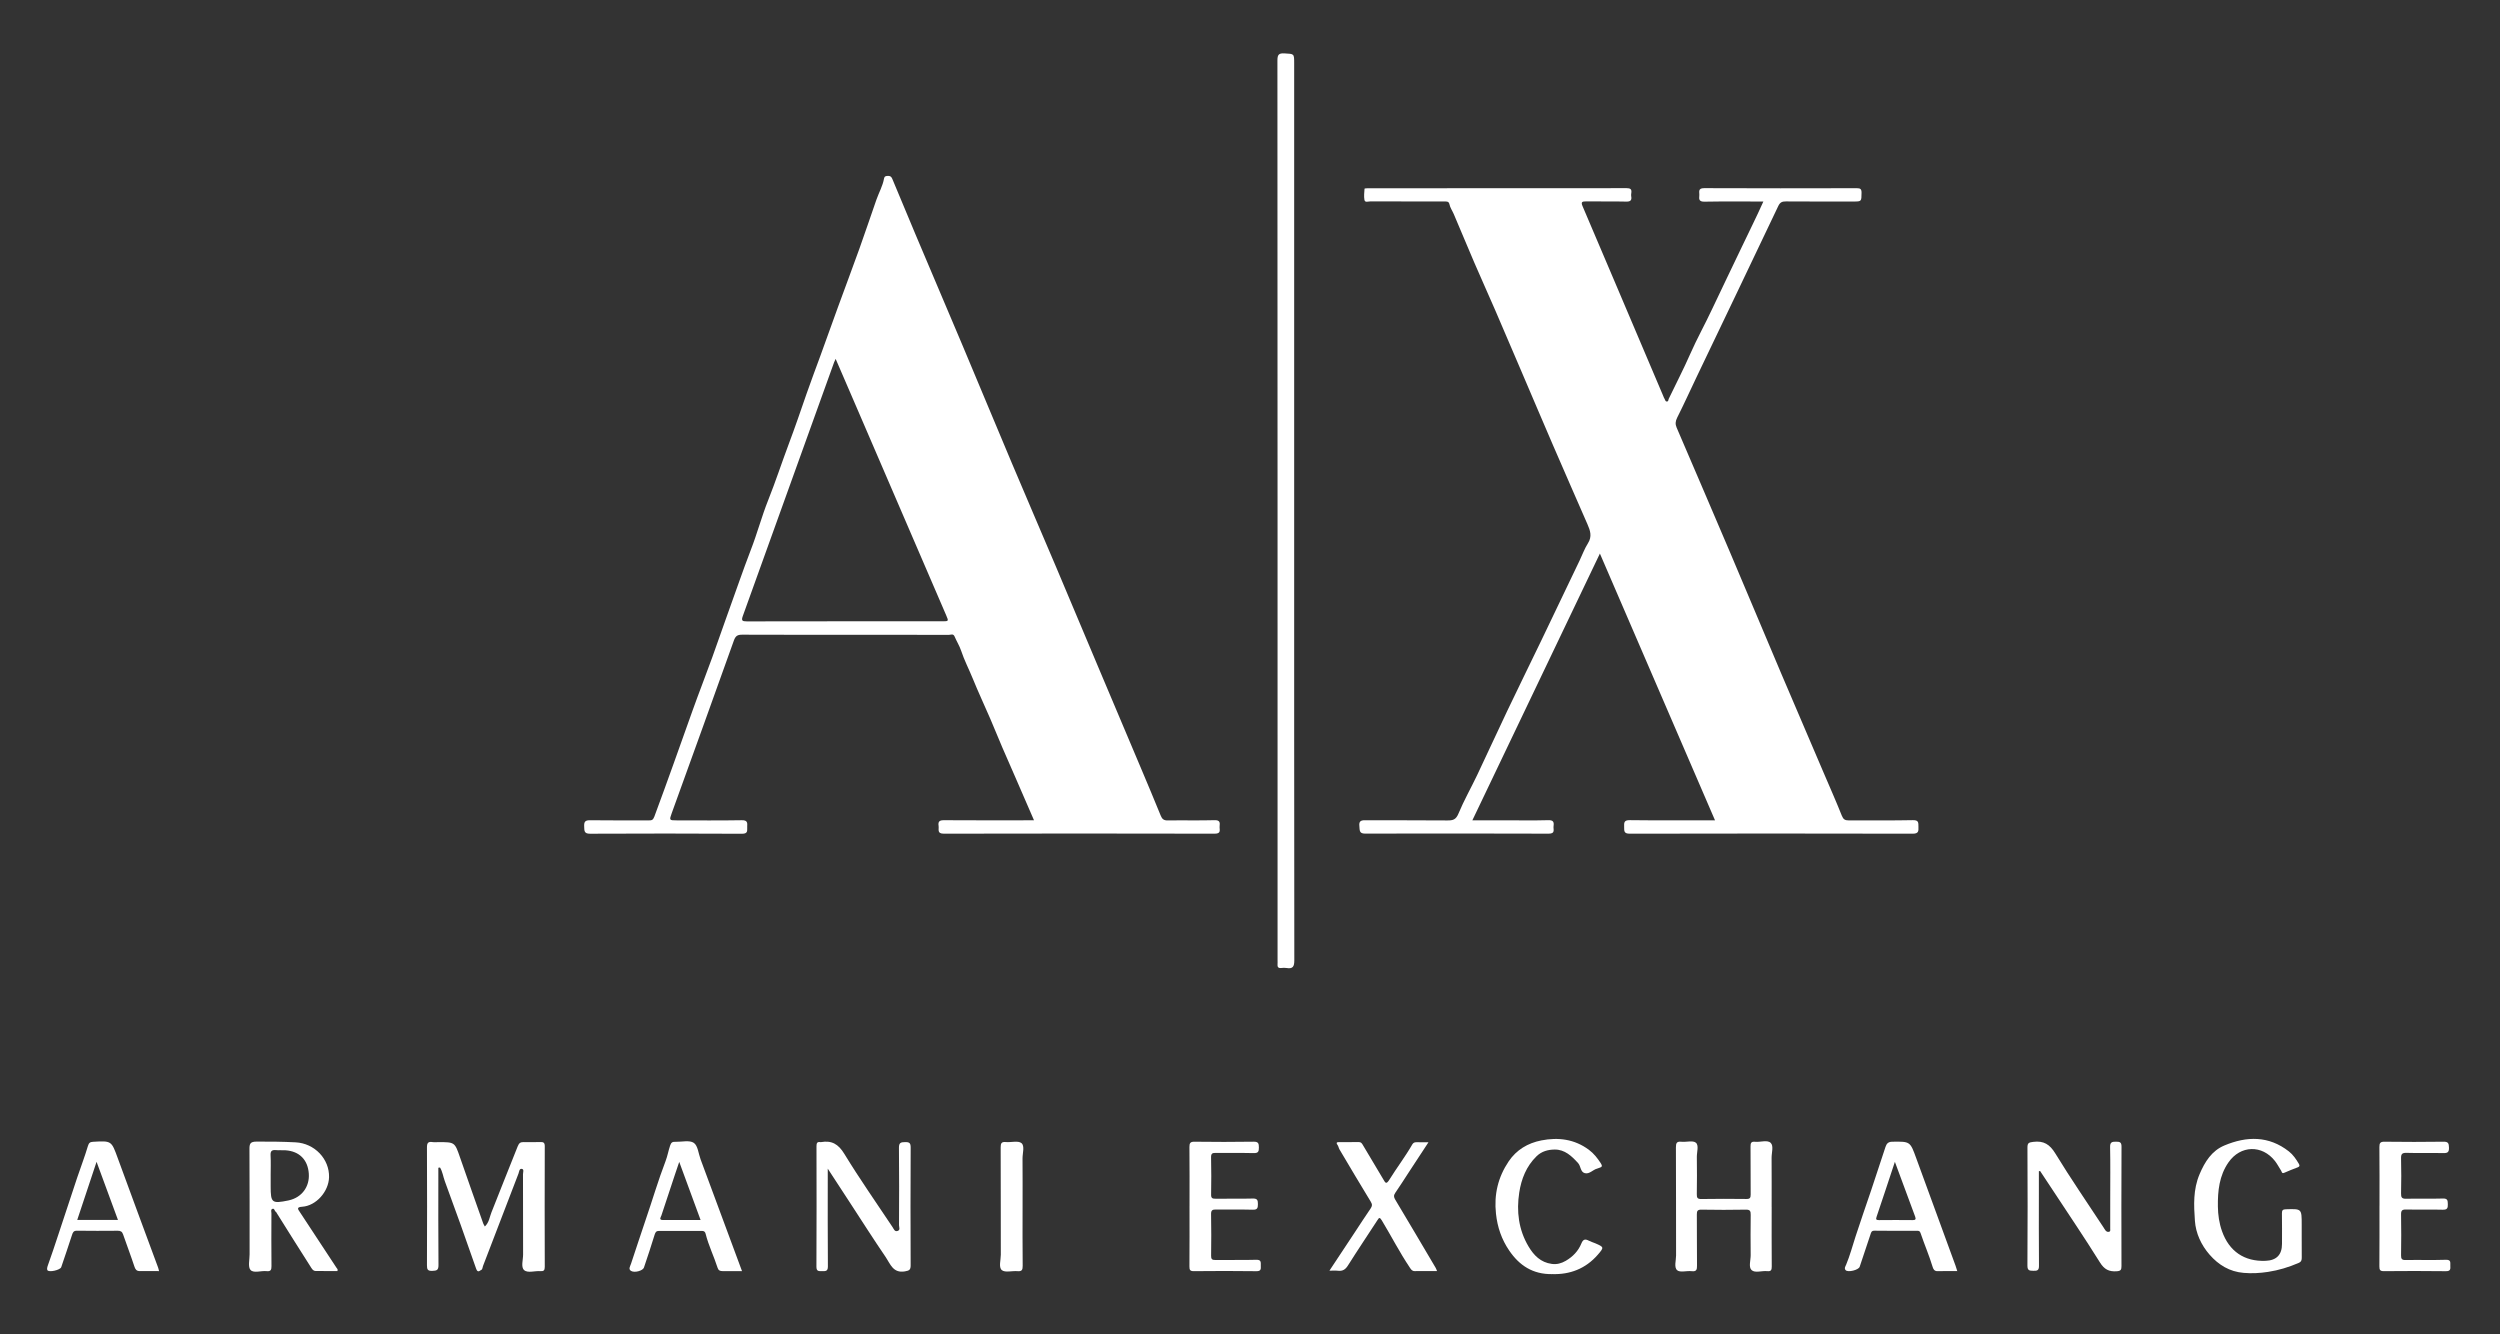 <svg xmlns="http://www.w3.org/2000/svg" width="193" height="103" viewBox="0 0 193 103" fill="none"><rect x="0" y="0" width="193" height="103" fill="#333333" stroke="none"/><g clip-path="url(#clip0_647_188)"><mask id="mask0_647_188" style="mask-type:luminance" maskUnits="userSpaceOnUse" x="0" y="0" width="193" height="103"><path d="M192.805 0H0V102.482H192.805V0Z" fill="white"></path></mask><g mask="url(#mask0_647_188)"><mask id="mask1_647_188" style="mask-type:luminance" maskUnits="userSpaceOnUse" x="0" y="0" width="193" height="103"><path d="M192.805 0H0V102.482H192.805V0Z" fill="white"></path></mask><g mask="url(#mask1_647_188)"><path d="M136.136 15.558C134.58 15.558 133.08 15.542 131.582 15.569C131.182 15.576 131.151 15.399 131.186 15.103C131.216 14.851 131.035 14.523 131.563 14.525C135.489 14.544 139.417 14.537 143.343 14.529C143.624 14.529 143.714 14.593 143.711 14.885C143.703 15.557 143.72 15.557 143.069 15.557C141.337 15.557 139.606 15.563 137.875 15.55C137.58 15.548 137.421 15.614 137.281 15.909C135.19 20.315 133.078 24.712 130.974 29.111C130.475 30.155 129.999 31.21 129.478 32.243C129.339 32.519 129.321 32.745 129.436 33.011C130.811 36.218 132.191 39.422 133.556 42.633C134.875 45.736 136.174 48.847 137.491 51.951C138.583 54.523 139.688 57.091 140.787 59.66C141.258 60.762 141.745 61.858 142.189 62.971C142.303 63.254 142.433 63.336 142.719 63.335C144.374 63.324 146.028 63.351 147.682 63.316C148.155 63.306 148.091 63.548 148.104 63.843C148.118 64.174 148.104 64.362 147.659 64.361C140.377 64.345 133.095 64.344 125.814 64.361C125.343 64.362 125.393 64.135 125.384 63.832C125.374 63.511 125.369 63.309 125.819 63.316C127.997 63.343 130.176 63.328 132.399 63.328C129.445 56.482 126.504 49.668 123.512 42.734C120.209 49.642 116.955 56.45 113.666 63.328H116.15C117.279 63.328 118.407 63.349 119.536 63.318C119.929 63.307 119.976 63.476 119.934 63.778C119.9 64.025 120.097 64.361 119.562 64.359C114.831 64.341 110.101 64.345 105.369 64.354C104.908 64.354 104.976 64.063 104.944 63.776C104.907 63.434 105.02 63.32 105.369 63.322C107.488 63.335 109.606 63.317 111.723 63.338C112.155 63.342 112.395 63.287 112.589 62.819C113.011 61.8 113.561 60.835 114.037 59.836C114.818 58.193 115.571 56.536 116.354 54.893C117.214 53.088 118.099 51.294 118.967 49.492C119.965 47.419 120.956 45.342 121.949 43.265C122.161 42.822 122.328 42.351 122.59 41.94C122.923 41.418 122.768 40.96 122.552 40.472C122.119 39.498 121.698 38.519 121.272 37.544C120.806 36.473 120.337 35.404 119.875 34.332C119.471 33.398 119.072 32.461 118.672 31.525C118.231 30.491 117.792 29.458 117.349 28.425C116.71 26.929 116.074 25.433 115.427 23.94C114.897 22.718 114.347 21.504 113.819 20.28C113.281 19.031 112.765 17.772 112.229 16.522C112.119 16.265 111.949 16.038 111.891 15.75C111.846 15.52 111.62 15.553 111.435 15.553C109.548 15.555 107.662 15.556 105.775 15.549C105.624 15.549 105.376 15.655 105.335 15.435C105.283 15.153 105.323 14.852 105.342 14.561C105.342 14.546 105.504 14.534 105.592 14.534C112.255 14.533 118.919 14.536 125.582 14.526C126.134 14.526 125.883 14.897 125.927 15.131C125.981 15.415 125.918 15.574 125.553 15.564C124.518 15.537 123.482 15.564 122.446 15.548C122.127 15.543 122.038 15.603 122.175 15.921C122.966 17.764 123.748 19.611 124.532 21.458C125.82 24.491 127.107 27.524 128.396 30.555C128.431 30.64 128.462 30.729 128.511 30.804C128.557 30.876 128.56 30.995 128.68 30.997C128.814 31 128.791 30.864 128.823 30.797C129.377 29.639 129.97 28.501 130.487 27.323C131.003 26.151 131.63 25.027 132.173 23.866C132.931 22.247 133.721 20.643 134.486 19.026C135.025 17.885 135.597 16.759 136.134 15.554" fill="white"></path><path d="M79.828 63.333C79.335 62.198 78.873 61.13 78.409 60.063C78.067 59.277 77.718 58.494 77.38 57.706C77.066 56.972 76.769 56.232 76.454 55.499C76.002 54.453 75.518 53.421 75.089 52.366C74.799 51.655 74.444 50.973 74.201 50.24C74.075 49.857 73.85 49.509 73.694 49.137C73.593 48.895 73.401 49.011 73.259 49.011C70.801 49.002 68.343 49.005 65.885 49.005C63.025 49.005 60.165 49.01 57.304 48.998C56.949 48.997 56.787 49.079 56.655 49.449C55.073 53.893 53.464 58.328 51.862 62.765C51.659 63.327 51.661 63.333 52.257 63.333C53.926 63.333 55.597 63.35 57.266 63.321C57.693 63.313 57.707 63.504 57.684 63.812C57.665 64.086 57.787 64.369 57.279 64.366C53.368 64.343 49.456 64.346 45.544 64.363C45.08 64.365 45.114 64.125 45.099 63.812C45.083 63.477 45.144 63.318 45.538 63.323C47.052 63.344 48.568 63.33 50.083 63.335C50.306 63.335 50.413 63.317 50.516 63.041C51.521 60.338 52.479 57.619 53.447 54.904C53.944 53.507 54.489 52.128 54.991 50.734C55.689 48.797 56.354 46.848 57.059 44.914C57.355 44.1 57.638 43.282 57.955 42.473C58.452 41.203 58.8 39.874 59.306 38.607C59.873 37.184 60.348 35.729 60.885 34.296C61.374 32.996 61.825 31.68 62.278 30.366C62.61 29.401 62.981 28.445 63.328 27.483C63.783 26.227 64.232 24.968 64.689 23.713C65.239 22.204 65.806 20.702 66.348 19.192C66.798 17.936 67.221 16.67 67.661 15.411C67.852 14.865 68.147 14.357 68.248 13.781C68.279 13.603 68.388 13.588 68.538 13.58C68.717 13.57 68.812 13.633 68.882 13.801C69.48 15.245 70.082 16.688 70.69 18.128C71.885 20.953 73.091 23.775 74.281 26.603C75.565 29.651 76.83 32.709 78.116 35.757C79.242 38.426 80.391 41.086 81.522 43.753C82.647 46.409 83.761 49.071 84.882 51.729C85.942 54.243 87.008 56.756 88.068 59.27C88.588 60.502 89.107 61.734 89.61 62.972C89.717 63.236 89.852 63.342 90.149 63.337C91.355 63.319 92.561 63.351 93.767 63.318C94.176 63.306 94.188 63.498 94.155 63.783C94.126 64.032 94.315 64.362 93.782 64.36C86.809 64.344 79.837 64.344 72.864 64.36C72.314 64.361 72.501 64.027 72.459 63.758C72.406 63.411 72.535 63.318 72.881 63.32C75.03 63.336 77.18 63.327 79.328 63.327H79.828V63.333ZM64.512 27.704C64.45 27.842 64.414 27.908 64.39 27.978C62.044 34.501 59.701 41.027 57.348 47.548C57.218 47.907 57.287 47.971 57.658 47.971C62.681 47.959 67.704 47.964 72.728 47.964C73.247 47.964 73.246 47.964 73.041 47.49C70.718 42.098 68.394 36.706 66.07 31.314C65.561 30.132 65.05 28.951 64.512 27.705" fill="white"></path><path d="M99.91 39.437C99.91 51.003 99.907 62.568 99.921 74.134C99.921 74.607 99.817 74.815 99.325 74.73C99.191 74.706 99.046 74.715 98.909 74.73C98.676 74.754 98.605 74.645 98.626 74.433C98.636 74.341 98.628 74.248 98.628 74.155C98.628 50.993 98.629 27.831 98.617 4.67C98.617 4.223 98.717 4.096 99.167 4.122C99.909 4.164 99.91 4.133 99.91 4.882V39.438V39.437Z" fill="white"></path><path d="M37.43 94.684C37.766 94.369 37.797 93.95 37.935 93.608C38.616 91.907 39.278 90.198 39.966 88.499C40.071 88.24 40.175 88.168 40.412 88.17C40.845 88.173 41.278 88.183 41.711 88.165C41.961 88.156 42.057 88.218 42.056 88.491C42.046 91.594 42.046 94.698 42.056 97.801C42.056 98.067 41.977 98.152 41.718 98.132C41.289 98.097 40.741 98.302 40.462 98.052C40.2 97.816 40.385 97.263 40.383 96.851C40.375 94.782 40.381 92.713 40.375 90.644C40.375 90.504 40.473 90.275 40.291 90.237C40.085 90.196 40.082 90.459 40.03 90.593C39.109 92.971 38.2 95.354 37.288 97.736C37.251 97.835 37.241 97.997 37.176 98.024C37.049 98.074 36.886 98.31 36.76 97.949C35.972 95.687 35.17 93.431 34.339 91.184C34.212 90.84 34.166 90.451 33.969 90.131C33.927 90.137 33.884 90.143 33.84 90.15V90.626C33.84 92.972 33.829 95.32 33.851 97.666C33.854 98.059 33.713 98.099 33.381 98.111C33.022 98.125 32.959 98.01 32.961 97.676C32.974 94.649 32.974 91.624 32.961 88.598C32.958 88.255 33.035 88.112 33.39 88.168C33.541 88.191 33.699 88.172 33.853 88.172C35.115 88.172 35.107 88.175 35.521 89.374C36.108 91.069 36.709 92.76 37.305 94.452C37.33 94.522 37.376 94.585 37.429 94.686" fill="white"></path><path d="M26.05 98.125C25.507 98.125 24.944 98.131 24.381 98.123C24.146 98.12 24.049 97.902 23.953 97.753C23.076 96.385 22.217 95.006 21.353 93.63C21.337 93.605 21.326 93.569 21.302 93.558C21.183 93.506 21.203 93.247 21.016 93.33C20.888 93.387 20.954 93.552 20.954 93.668C20.95 95.027 20.942 96.386 20.958 97.745C20.962 98.043 20.893 98.166 20.579 98.132C20.155 98.086 19.585 98.311 19.34 98.04C19.13 97.807 19.269 97.25 19.269 96.837C19.265 94.134 19.276 91.432 19.258 88.729C19.256 88.304 19.303 88.133 19.811 88.131C20.814 88.127 21.818 88.136 22.818 88.188C24.294 88.265 25.438 89.479 25.403 90.882C25.375 91.991 24.401 93.09 23.329 93.16C22.855 93.191 23.006 93.355 23.161 93.59C24.104 95.017 25.042 96.446 25.98 97.876C26.019 97.935 26.104 97.977 26.05 98.126M20.896 90.758V91.59C20.896 92.862 20.989 92.936 22.26 92.676C22.275 92.672 22.29 92.668 22.305 92.665C23.297 92.443 23.91 91.619 23.84 90.605C23.766 89.536 23.116 88.878 22.047 88.803C21.802 88.785 21.553 88.812 21.309 88.789C20.996 88.759 20.87 88.852 20.888 89.19C20.917 89.712 20.895 90.236 20.895 90.76" fill="white"></path><path d="M136.773 93.185C136.773 94.713 136.765 96.242 136.779 97.771C136.782 98.051 136.722 98.162 136.425 98.132C136.015 98.089 135.484 98.298 135.22 98.048C134.976 97.818 135.156 97.289 135.152 96.892C135.142 95.858 135.14 94.823 135.154 93.789C135.158 93.506 135.113 93.379 134.783 93.385C133.639 93.407 132.495 93.405 131.351 93.385C131.053 93.381 130.994 93.482 130.996 93.756C131.009 95.068 130.993 96.381 131.009 97.693C131.013 98.009 130.977 98.179 130.596 98.135C130.217 98.09 129.701 98.257 129.478 98.063C129.219 97.837 129.394 97.311 129.393 96.917C129.386 94.137 129.395 91.358 129.381 88.579C129.38 88.245 129.441 88.105 129.804 88.143C130.184 88.183 130.688 88.024 130.921 88.216C131.169 88.419 130.991 88.94 130.996 89.322C131.008 90.279 131.01 91.237 130.994 92.193C130.99 92.463 131.038 92.569 131.342 92.564C132.501 92.544 133.662 92.547 134.82 92.561C135.093 92.565 135.154 92.472 135.152 92.218C135.14 90.983 135.154 89.747 135.141 88.512C135.138 88.239 135.191 88.113 135.493 88.145C135.904 88.189 136.434 87.978 136.697 88.229C136.942 88.462 136.764 88.99 136.767 89.387C136.776 90.653 136.771 91.919 136.771 93.185" fill="white"></path><path d="M157.401 90.42V91.931C157.401 93.861 157.391 95.79 157.409 97.719C157.413 98.071 157.279 98.114 156.983 98.105C156.694 98.096 156.515 98.109 156.517 97.706C156.537 94.665 156.535 91.625 156.519 88.586C156.517 88.224 156.639 88.195 156.961 88.153C157.771 88.049 158.239 88.339 158.674 89.051C159.858 90.99 161.149 92.863 162.396 94.763C162.447 94.838 162.487 94.922 162.545 94.991C162.618 95.078 162.72 95.13 162.832 95.089C162.947 95.049 162.909 94.934 162.909 94.85C162.913 94.063 162.91 93.277 162.91 92.489C162.91 91.177 162.927 89.865 162.9 88.554C162.892 88.173 163.041 88.136 163.355 88.138C163.651 88.139 163.784 88.174 163.781 88.526C163.766 91.597 163.77 94.669 163.778 97.739C163.778 98.016 163.734 98.12 163.412 98.142C162.81 98.185 162.45 97.996 162.115 97.46C160.952 95.595 159.72 93.774 158.512 91.937C158.176 91.423 157.835 90.913 157.496 90.402C157.463 90.407 157.431 90.412 157.398 90.419" fill="white"></path><path d="M177.691 95.404C177.691 95.96 177.686 96.515 177.695 97.072C177.698 97.269 177.673 97.404 177.454 97.499C176.694 97.827 175.911 98.066 175.092 98.19C174.466 98.286 173.843 98.321 173.208 98.266C172.124 98.173 171.276 97.656 170.581 96.861C169.928 96.115 169.514 95.201 169.447 94.251C169.361 93.053 169.305 91.829 169.806 90.65C170.217 89.682 170.747 88.839 171.726 88.429C173.448 87.707 175.148 87.67 176.703 88.89C177.028 89.145 177.264 89.493 177.475 89.852C177.558 89.992 177.524 90.062 177.39 90.116C177.044 90.254 176.691 90.378 176.354 90.535C176.149 90.63 176.158 90.458 176.102 90.374C175.941 90.129 175.81 89.864 175.631 89.634C174.635 88.36 172.963 88.404 172.037 89.737C171.324 90.763 171.205 91.943 171.221 93.144C171.23 93.792 171.32 94.434 171.541 95.052C172.092 96.604 173.261 97.401 174.903 97.336C175.748 97.303 176.17 96.868 176.17 96.031C176.17 95.243 176.179 94.456 176.165 93.668C176.161 93.424 176.238 93.362 176.479 93.355C177.691 93.318 177.691 93.311 177.691 94.525C177.691 94.818 177.691 95.112 177.691 95.405" fill="white"></path><path d="M63.903 90.219V90.778C63.903 93.108 63.894 95.439 63.913 97.77C63.916 98.162 63.714 98.133 63.457 98.132C63.216 98.129 63.026 98.165 63.028 97.792C63.044 94.689 63.04 91.587 63.033 88.483C63.033 88.254 63.081 88.127 63.336 88.171C63.351 88.173 63.367 88.174 63.382 88.171C64.209 88.026 64.72 88.321 65.182 89.078C66.357 91.005 67.658 92.855 68.907 94.737C69.006 94.884 69.067 95.112 69.303 95.027C69.519 94.951 69.403 94.734 69.404 94.586C69.413 92.596 69.422 90.603 69.399 88.613C69.395 88.22 69.536 88.175 69.87 88.17C70.207 88.164 70.306 88.239 70.304 88.597C70.287 91.622 70.289 94.647 70.302 97.674C70.303 98.024 70.211 98.091 69.856 98.151C68.943 98.307 68.734 97.577 68.386 97.064C67.444 95.684 66.548 94.273 65.634 92.873C65.077 92.02 64.52 91.166 63.903 90.22" fill="white"></path><path d="M12.277 98.129C11.756 98.129 11.265 98.132 10.774 98.127C10.545 98.125 10.449 98.001 10.376 97.776C10.102 96.942 9.787 96.121 9.501 95.292C9.429 95.08 9.307 95.013 9.093 95.014C8.041 95.022 6.99 95.026 5.939 95.011C5.669 95.007 5.618 95.155 5.552 95.36C5.286 96.184 5.006 97.004 4.727 97.825C4.651 98.047 3.781 98.249 3.661 98.06C3.605 97.971 3.65 97.815 3.698 97.68C3.974 96.916 4.229 96.144 4.484 95.372C4.977 93.888 5.462 92.402 5.957 90.919C6.23 90.103 6.543 89.298 6.787 88.473C6.861 88.221 6.96 88.159 7.185 88.146C8.618 88.063 8.601 88.067 9.093 89.415C10.121 92.237 11.171 95.051 12.21 97.868C12.236 97.937 12.248 98.012 12.277 98.129M9.106 94.178C8.554 92.681 8.023 91.236 7.455 89.692C6.938 91.245 6.455 92.696 5.963 94.178H9.106Z" fill="white"></path><path d="M151.101 98.129C150.576 98.129 150.082 98.116 149.589 98.134C149.328 98.143 149.248 97.973 149.194 97.791C148.932 96.92 148.568 96.085 148.279 95.225C148.218 95.044 148.159 95.016 148.009 95.016C146.911 95.018 145.813 95.027 144.716 95.009C144.47 95.005 144.451 95.146 144.398 95.305C144.124 96.135 143.847 96.966 143.567 97.795C143.482 98.046 142.667 98.247 142.485 98.058C142.35 97.916 142.474 97.749 142.521 97.636C142.819 96.922 143.015 96.176 143.253 95.443C143.637 94.254 144.055 93.076 144.453 91.891C144.827 90.775 145.192 89.658 145.561 88.54C145.643 88.289 145.771 88.146 146.075 88.141C147.471 88.119 147.461 88.114 147.935 89.419C148.941 92.187 149.957 94.949 150.969 97.715C151.014 97.839 151.049 97.966 151.101 98.129ZM146.286 89.692C145.791 91.184 145.341 92.555 144.877 93.921C144.808 94.124 144.825 94.194 145.055 94.192C145.919 94.183 146.784 94.183 147.648 94.192C147.858 94.194 147.932 94.141 147.853 93.93C147.344 92.562 146.839 91.194 146.285 89.693" fill="white"></path><path d="M57.283 98.129C56.725 98.129 56.248 98.129 55.77 98.129C55.586 98.129 55.462 98.076 55.398 97.874C55.115 96.988 54.697 96.148 54.472 95.242C54.43 95.073 54.336 95.026 54.173 95.026C53.077 95.031 51.98 95.031 50.884 95.026C50.684 95.026 50.604 95.101 50.542 95.306C50.283 96.162 49.995 97.01 49.711 97.859C49.633 98.093 49 98.284 48.717 98.115C48.491 97.978 48.648 97.76 48.713 97.567C49.089 96.454 49.444 95.334 49.827 94.222C50.354 92.694 50.805 91.139 51.385 89.628C51.534 89.239 51.601 88.822 51.738 88.425C51.817 88.195 51.918 88.141 52.118 88.147C52.133 88.147 52.149 88.147 52.164 88.147C52.641 88.159 53.234 88.003 53.562 88.229C53.879 88.447 53.921 89.06 54.085 89.5C55.143 92.354 56.201 95.209 57.282 98.127M52.437 89.698C52.297 90.11 52.198 90.396 52.103 90.684C51.754 91.734 51.401 92.783 51.06 93.836C51.022 93.956 50.829 94.184 51.178 94.185C52.13 94.189 53.081 94.186 54.086 94.186C53.54 92.698 53.011 91.259 52.437 89.697" fill="white"></path><path d="M110.279 88.182C109.742 89.002 109.244 89.759 108.747 90.518C108.404 91.041 108.074 91.574 107.716 92.086C107.578 92.285 107.596 92.419 107.716 92.619C108.765 94.37 109.8 96.128 110.838 97.885C110.874 97.947 110.895 98.02 110.94 98.127C110.342 98.127 109.775 98.124 109.207 98.129C109.005 98.129 108.93 97.994 108.833 97.85C108.045 96.676 107.402 95.417 106.672 94.21C106.505 93.933 106.458 94.011 106.328 94.212C105.573 95.375 104.799 96.525 104.06 97.698C103.862 98.012 103.646 98.145 103.286 98.102C103.084 98.076 102.876 98.097 102.631 98.097C103.287 97.106 103.929 96.139 104.568 95.17C104.981 94.545 105.387 93.914 105.811 93.296C105.938 93.11 105.952 92.984 105.826 92.777C105.007 91.436 104.208 90.083 103.406 88.731C103.345 88.627 103.331 88.493 103.262 88.398C103.102 88.18 103.242 88.171 103.404 88.171C103.899 88.168 104.392 88.178 104.887 88.166C105.08 88.162 105.141 88.271 105.223 88.412C105.739 89.291 106.272 90.162 106.789 91.041C106.954 91.324 107.016 91.465 107.267 91.06C107.836 90.143 108.495 89.282 109.033 88.343C109.097 88.23 109.201 88.177 109.339 88.18C109.626 88.187 109.915 88.182 110.28 88.182" fill="white"></path><path d="M119.834 98.362C118.33 98.386 117.293 97.692 116.509 96.54C115.923 95.68 115.603 94.748 115.489 93.698C115.328 92.212 115.648 90.879 116.469 89.659C117.07 88.769 117.939 88.248 118.987 88.041C120.303 87.782 121.546 87.941 122.654 88.758C123.043 89.045 123.334 89.42 123.594 89.824C123.71 90.006 123.68 90.102 123.475 90.154C123.416 90.169 123.362 90.2 123.303 90.215C122.97 90.299 122.709 90.659 122.352 90.569C122.003 90.481 122.045 90.032 121.834 89.797C121.341 89.252 120.799 88.735 120.019 88.745C119.523 88.751 119.025 88.869 118.621 89.264C117.827 90.04 117.447 91.019 117.286 92.062C117.063 93.51 117.232 94.93 118 96.223C118.41 96.915 118.941 97.46 119.799 97.574C120.19 97.627 120.537 97.532 120.873 97.337C121.42 97.02 121.843 96.582 122.08 96C122.213 95.675 122.367 95.626 122.654 95.779C122.815 95.864 122.993 95.913 123.161 95.985C123.836 96.277 123.845 96.294 123.345 96.87C122.402 97.953 121.189 98.403 119.836 98.36" fill="white"></path><path d="M183.697 93.091C183.697 91.578 183.706 90.066 183.689 88.553C183.686 88.236 183.762 88.136 184.093 88.141C185.608 88.159 187.122 88.163 188.637 88.14C189.011 88.134 189.05 88.273 189.061 88.592C189.074 88.954 188.951 89.027 188.613 89.019C187.672 88.996 186.728 89.03 185.786 89.001C185.421 88.989 185.354 89.111 185.362 89.443C185.384 90.338 185.383 91.233 185.362 92.128C185.354 92.443 185.425 92.554 185.764 92.544C186.705 92.52 187.649 92.555 188.591 92.526C188.966 92.514 188.963 92.688 188.972 92.966C188.982 93.271 188.923 93.399 188.576 93.39C187.634 93.364 186.69 93.394 185.748 93.374C185.44 93.367 185.357 93.458 185.362 93.761C185.38 94.811 185.379 95.86 185.362 96.909C185.358 97.19 185.426 97.28 185.719 97.274C186.753 97.256 187.79 97.289 188.825 97.256C189.253 97.242 189.149 97.495 189.165 97.725C189.183 97.98 189.172 98.141 188.817 98.136C187.226 98.114 185.634 98.119 184.042 98.133C183.748 98.136 183.686 98.044 183.688 97.767C183.701 96.208 183.695 94.648 183.695 93.09" fill="white"></path><path d="M91.831 93.091C91.831 91.578 91.841 90.064 91.824 88.552C91.821 88.233 91.898 88.136 92.228 88.141C93.742 88.16 95.258 88.164 96.771 88.139C97.157 88.132 97.184 88.286 97.186 88.596C97.188 88.901 97.13 89.028 96.785 89.019C95.812 88.995 94.838 89.019 93.864 89.004C93.595 89 93.489 89.045 93.495 89.349C93.518 90.306 93.514 91.263 93.498 92.22C93.492 92.496 93.593 92.545 93.841 92.541C94.798 92.528 95.758 92.553 96.715 92.527C97.068 92.518 97.111 92.659 97.11 92.956C97.109 93.25 97.077 93.399 96.718 93.389C95.776 93.362 94.832 93.389 93.89 93.374C93.604 93.368 93.488 93.421 93.495 93.743C93.518 94.807 93.511 95.874 93.498 96.938C93.494 97.195 93.56 97.277 93.827 97.272C94.877 97.256 95.929 97.287 96.98 97.255C97.39 97.242 97.328 97.47 97.333 97.716C97.339 97.96 97.363 98.141 96.993 98.136C95.386 98.112 93.779 98.118 92.172 98.133C91.873 98.136 91.822 98.041 91.824 97.767C91.838 96.208 91.83 94.648 91.83 93.09" fill="white"></path><path d="M78.943 93.187C78.943 94.7 78.933 96.211 78.951 97.724C78.954 98.041 78.882 98.163 78.549 98.134C78.137 98.097 77.592 98.262 77.343 98.055C77.08 97.836 77.264 97.275 77.263 96.864C77.255 94.102 77.264 91.339 77.252 88.577C77.251 88.266 77.311 88.134 77.65 88.166C78.061 88.205 78.604 88.04 78.856 88.248C79.124 88.466 78.936 89.028 78.939 89.439C78.95 90.689 78.943 91.939 78.943 93.188" fill="white"></path></g></g></g><defs><clipPath id="clip0_647_188"><rect width="192.805" height="102.482" fill="white"></rect></clipPath></defs></svg>